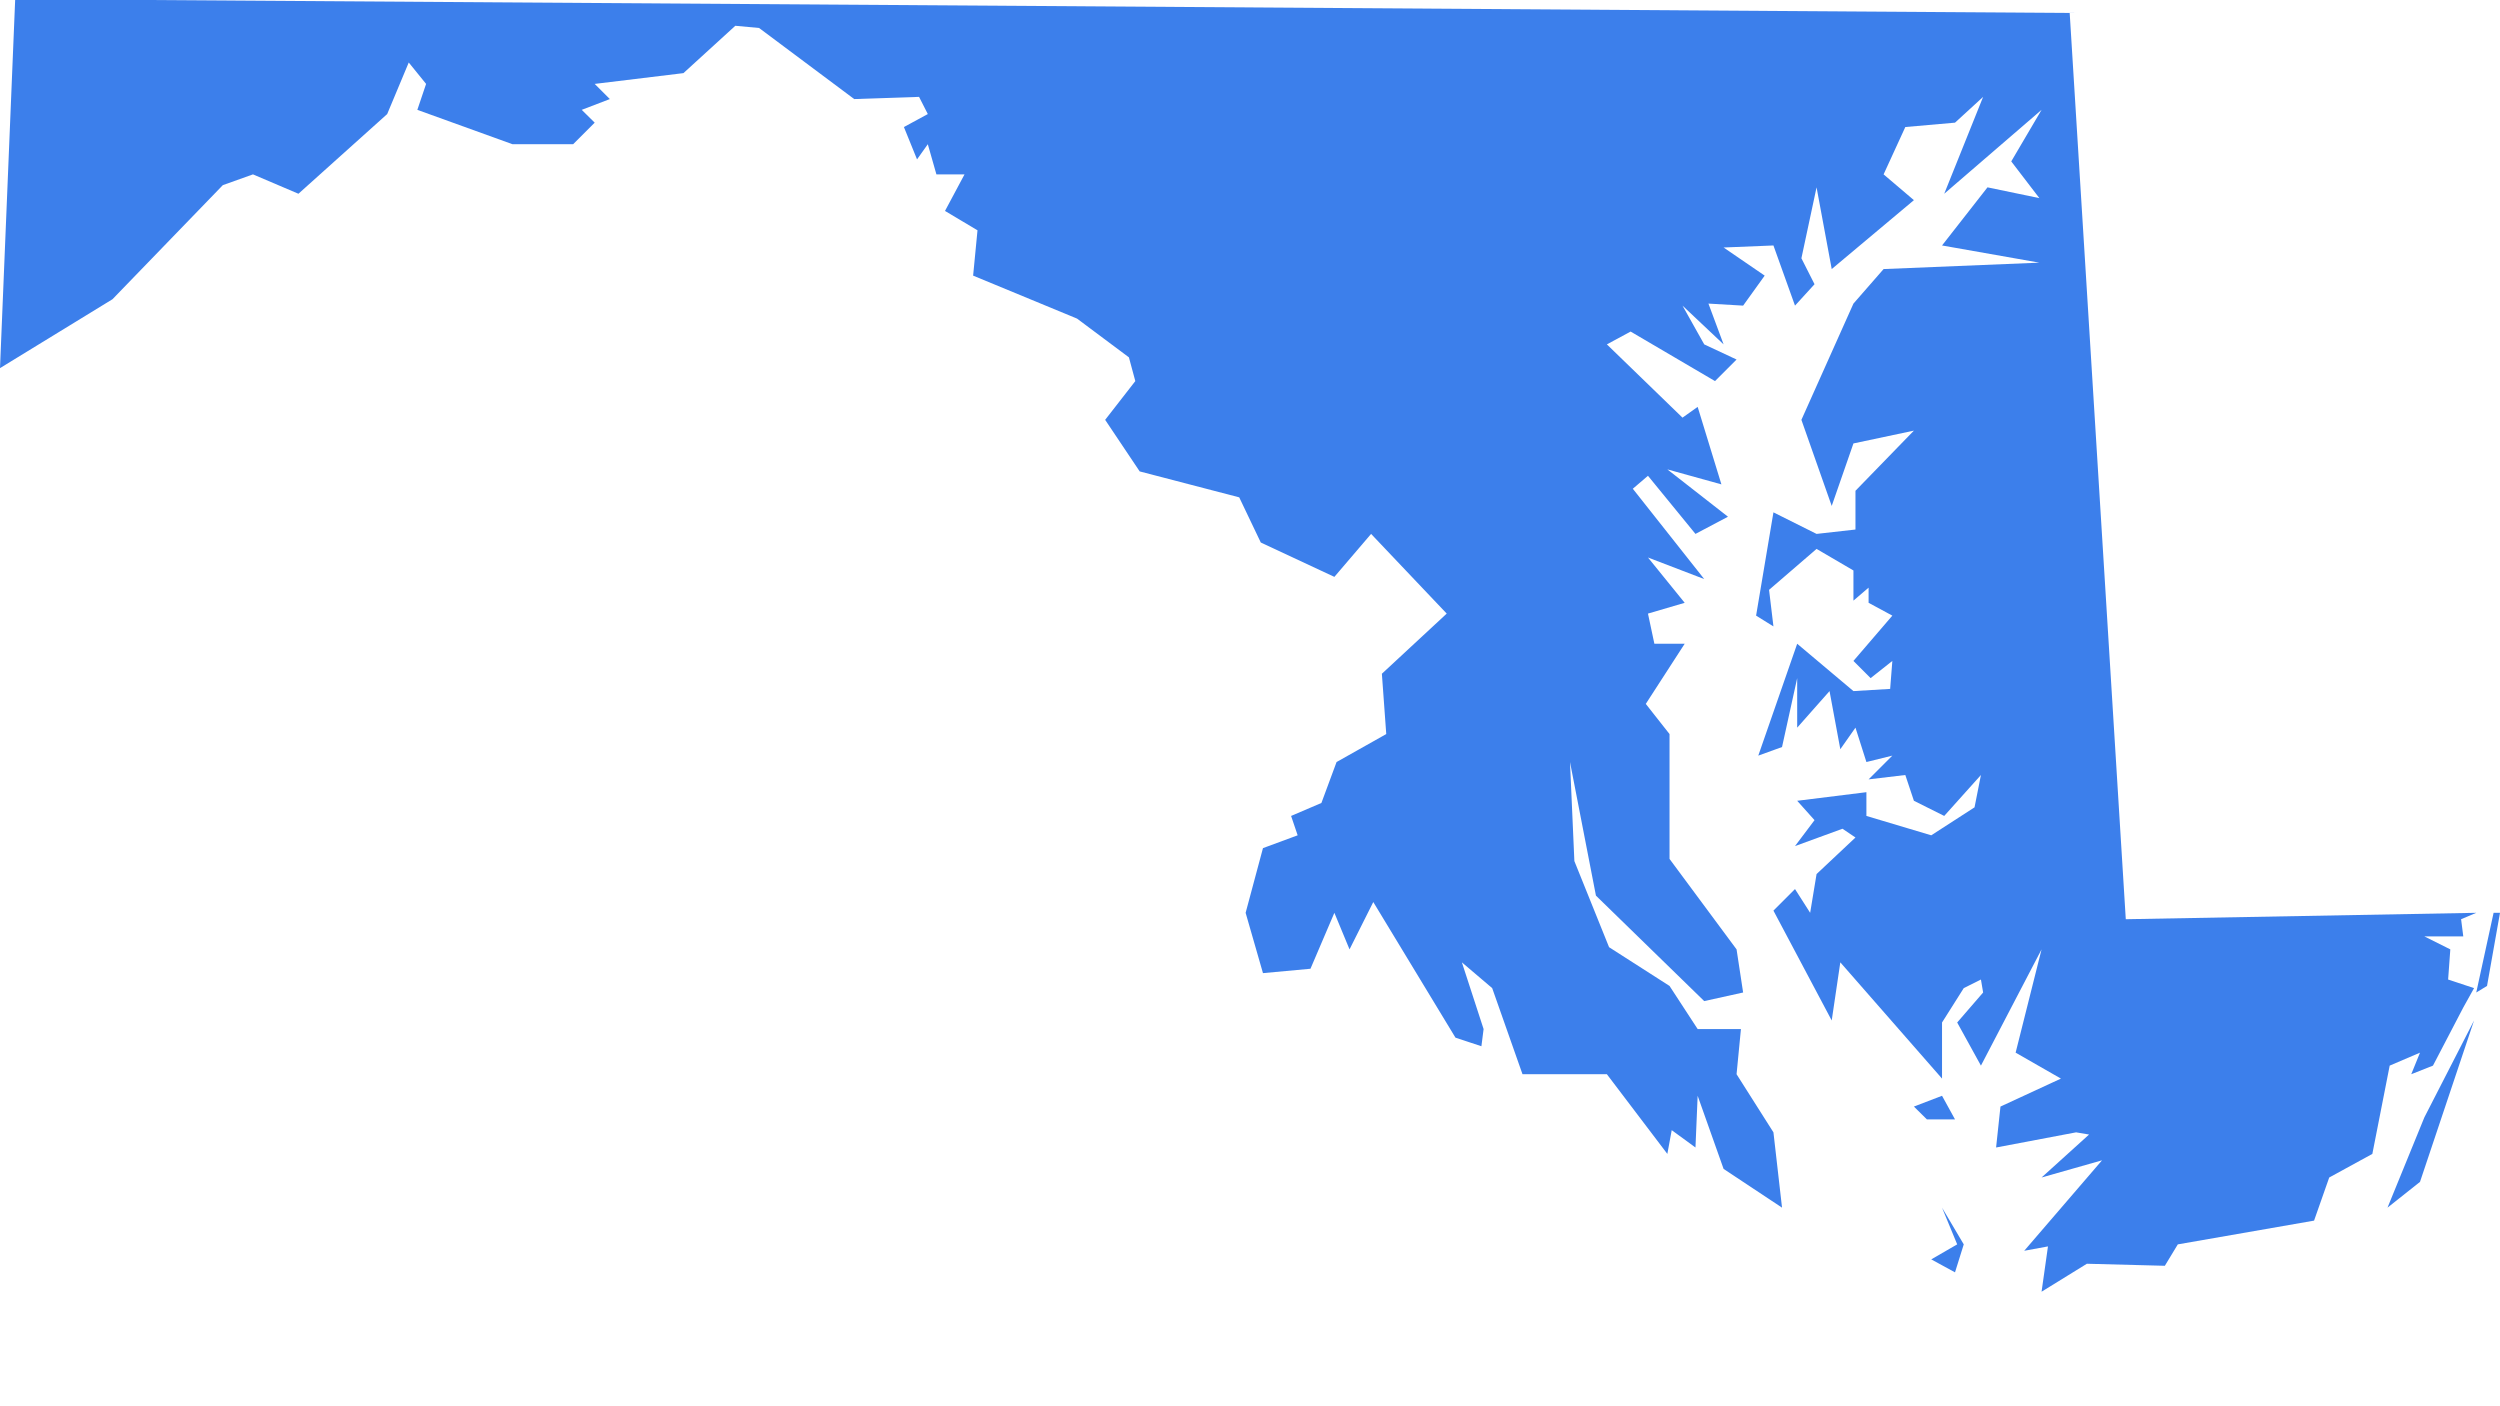 <svg width="16" height="9" viewBox="0 0 16 9" fill="none" xmlns="http://www.w3.org/2000/svg">
<path d="M12.568 7.964L12.512 8.143L12.36 8.06L12.526 7.964L12.429 7.729L12.568 7.964ZM12.512 7.164H12.332L12.249 7.082L12.429 7.013L12.512 7.164ZM15.28 7.729L15.516 7.151L15.834 6.531L15.488 7.564L15.28 7.729ZM15.917 6.31L15.848 6.352L15.959 5.842H16L15.917 6.31ZM0.941 0L13.246 0.083L13.605 5.883L15.848 5.842L15.751 5.883L15.765 5.993H15.516L15.682 6.076L15.668 6.269L15.834 6.324L15.765 6.448L15.571 6.82L15.432 6.875L15.488 6.737L15.294 6.82L15.183 7.385L14.907 7.536L14.81 7.812L13.938 7.964L13.855 8.101L13.356 8.088L13.066 8.267L13.107 7.977L12.955 8.005L13.453 7.426L13.066 7.536L13.37 7.261L13.287 7.247L12.775 7.344L12.803 7.082L13.19 6.903L12.9 6.737L13.066 6.076L12.678 6.82L12.526 6.544L12.692 6.352L12.678 6.269L12.568 6.324L12.429 6.544V6.903L11.778 6.159L11.723 6.531L11.35 5.828L11.488 5.69L11.585 5.842L11.626 5.594L11.875 5.36L11.792 5.304L11.488 5.415L11.613 5.249L11.502 5.125L11.945 5.07V5.222L12.36 5.346L12.637 5.167L12.678 4.96L12.443 5.222L12.249 5.125L12.194 4.96L11.959 4.988L12.111 4.836L11.945 4.877L11.875 4.657L11.778 4.795L11.709 4.423L11.502 4.657V4.34L11.405 4.781L11.253 4.836L11.502 4.12L11.862 4.423L12.097 4.409L12.111 4.23L11.972 4.34L11.862 4.23L12.111 3.94L11.959 3.858V3.761L11.862 3.844V3.651L11.626 3.513L11.322 3.775L11.35 4.009L11.239 3.94L11.35 3.279L11.626 3.417L11.875 3.389V3.141L12.249 2.756L11.862 2.838L11.723 3.238L11.529 2.687L11.862 1.943L12.055 1.722L13.052 1.681L12.429 1.571L12.72 1.199L13.052 1.268L12.872 1.033L13.066 0.703L12.443 1.24L12.692 0.62L12.512 0.785L12.194 0.813L12.055 1.116L12.249 1.281L11.723 1.722L11.626 1.199L11.529 1.653L11.613 1.819L11.488 1.956L11.35 1.571L11.031 1.584L11.294 1.764L11.156 1.956L10.934 1.943L11.031 2.204L10.768 1.956L10.907 2.204L11.114 2.301L10.976 2.439L10.436 2.122L10.284 2.204L10.768 2.673L10.865 2.604L11.017 3.1L10.671 3.004L11.059 3.307L10.851 3.417L10.547 3.045L10.45 3.128L10.907 3.706L10.547 3.568L10.782 3.858L10.547 3.927L10.588 4.12H10.782L10.533 4.505L10.685 4.698V5.497L11.114 6.076L11.156 6.352L10.907 6.407L10.214 5.732L10.048 4.877L10.076 5.511L10.298 6.062L10.685 6.31L10.865 6.586H11.142L11.114 6.875L11.35 7.247L11.405 7.729L11.031 7.481L10.865 7.013L10.851 7.344L10.699 7.233L10.671 7.385L10.284 6.875H9.744L9.55 6.324L9.356 6.159L9.495 6.586L9.481 6.696L9.315 6.641L8.789 5.773L8.637 6.076L8.54 5.842L8.387 6.2L8.083 6.228L7.972 5.842L8.083 5.428L8.305 5.346L8.263 5.222L8.457 5.139L8.554 4.877L8.872 4.698L8.844 4.312L9.259 3.927L8.775 3.417L8.54 3.692L8.069 3.472L7.931 3.183L7.294 3.017L7.073 2.687L7.266 2.439L7.225 2.287L6.893 2.039L6.228 1.764L6.256 1.474L6.048 1.35L6.173 1.116H5.993L5.938 0.923L5.869 1.02L5.785 0.813L5.938 0.73L5.882 0.62L5.467 0.634L4.858 0.179L4.706 0.165L4.374 0.468L3.806 0.537L3.903 0.634L3.723 0.703L3.806 0.785L3.668 0.923H3.28L2.671 0.703L2.727 0.537L2.616 0.4L2.478 0.73L1.91 1.24L1.619 1.116L1.426 1.185L0.72 1.915L0 2.356L0.097 0H0.941Z" fill="#3C7FEB"/>
</svg>
